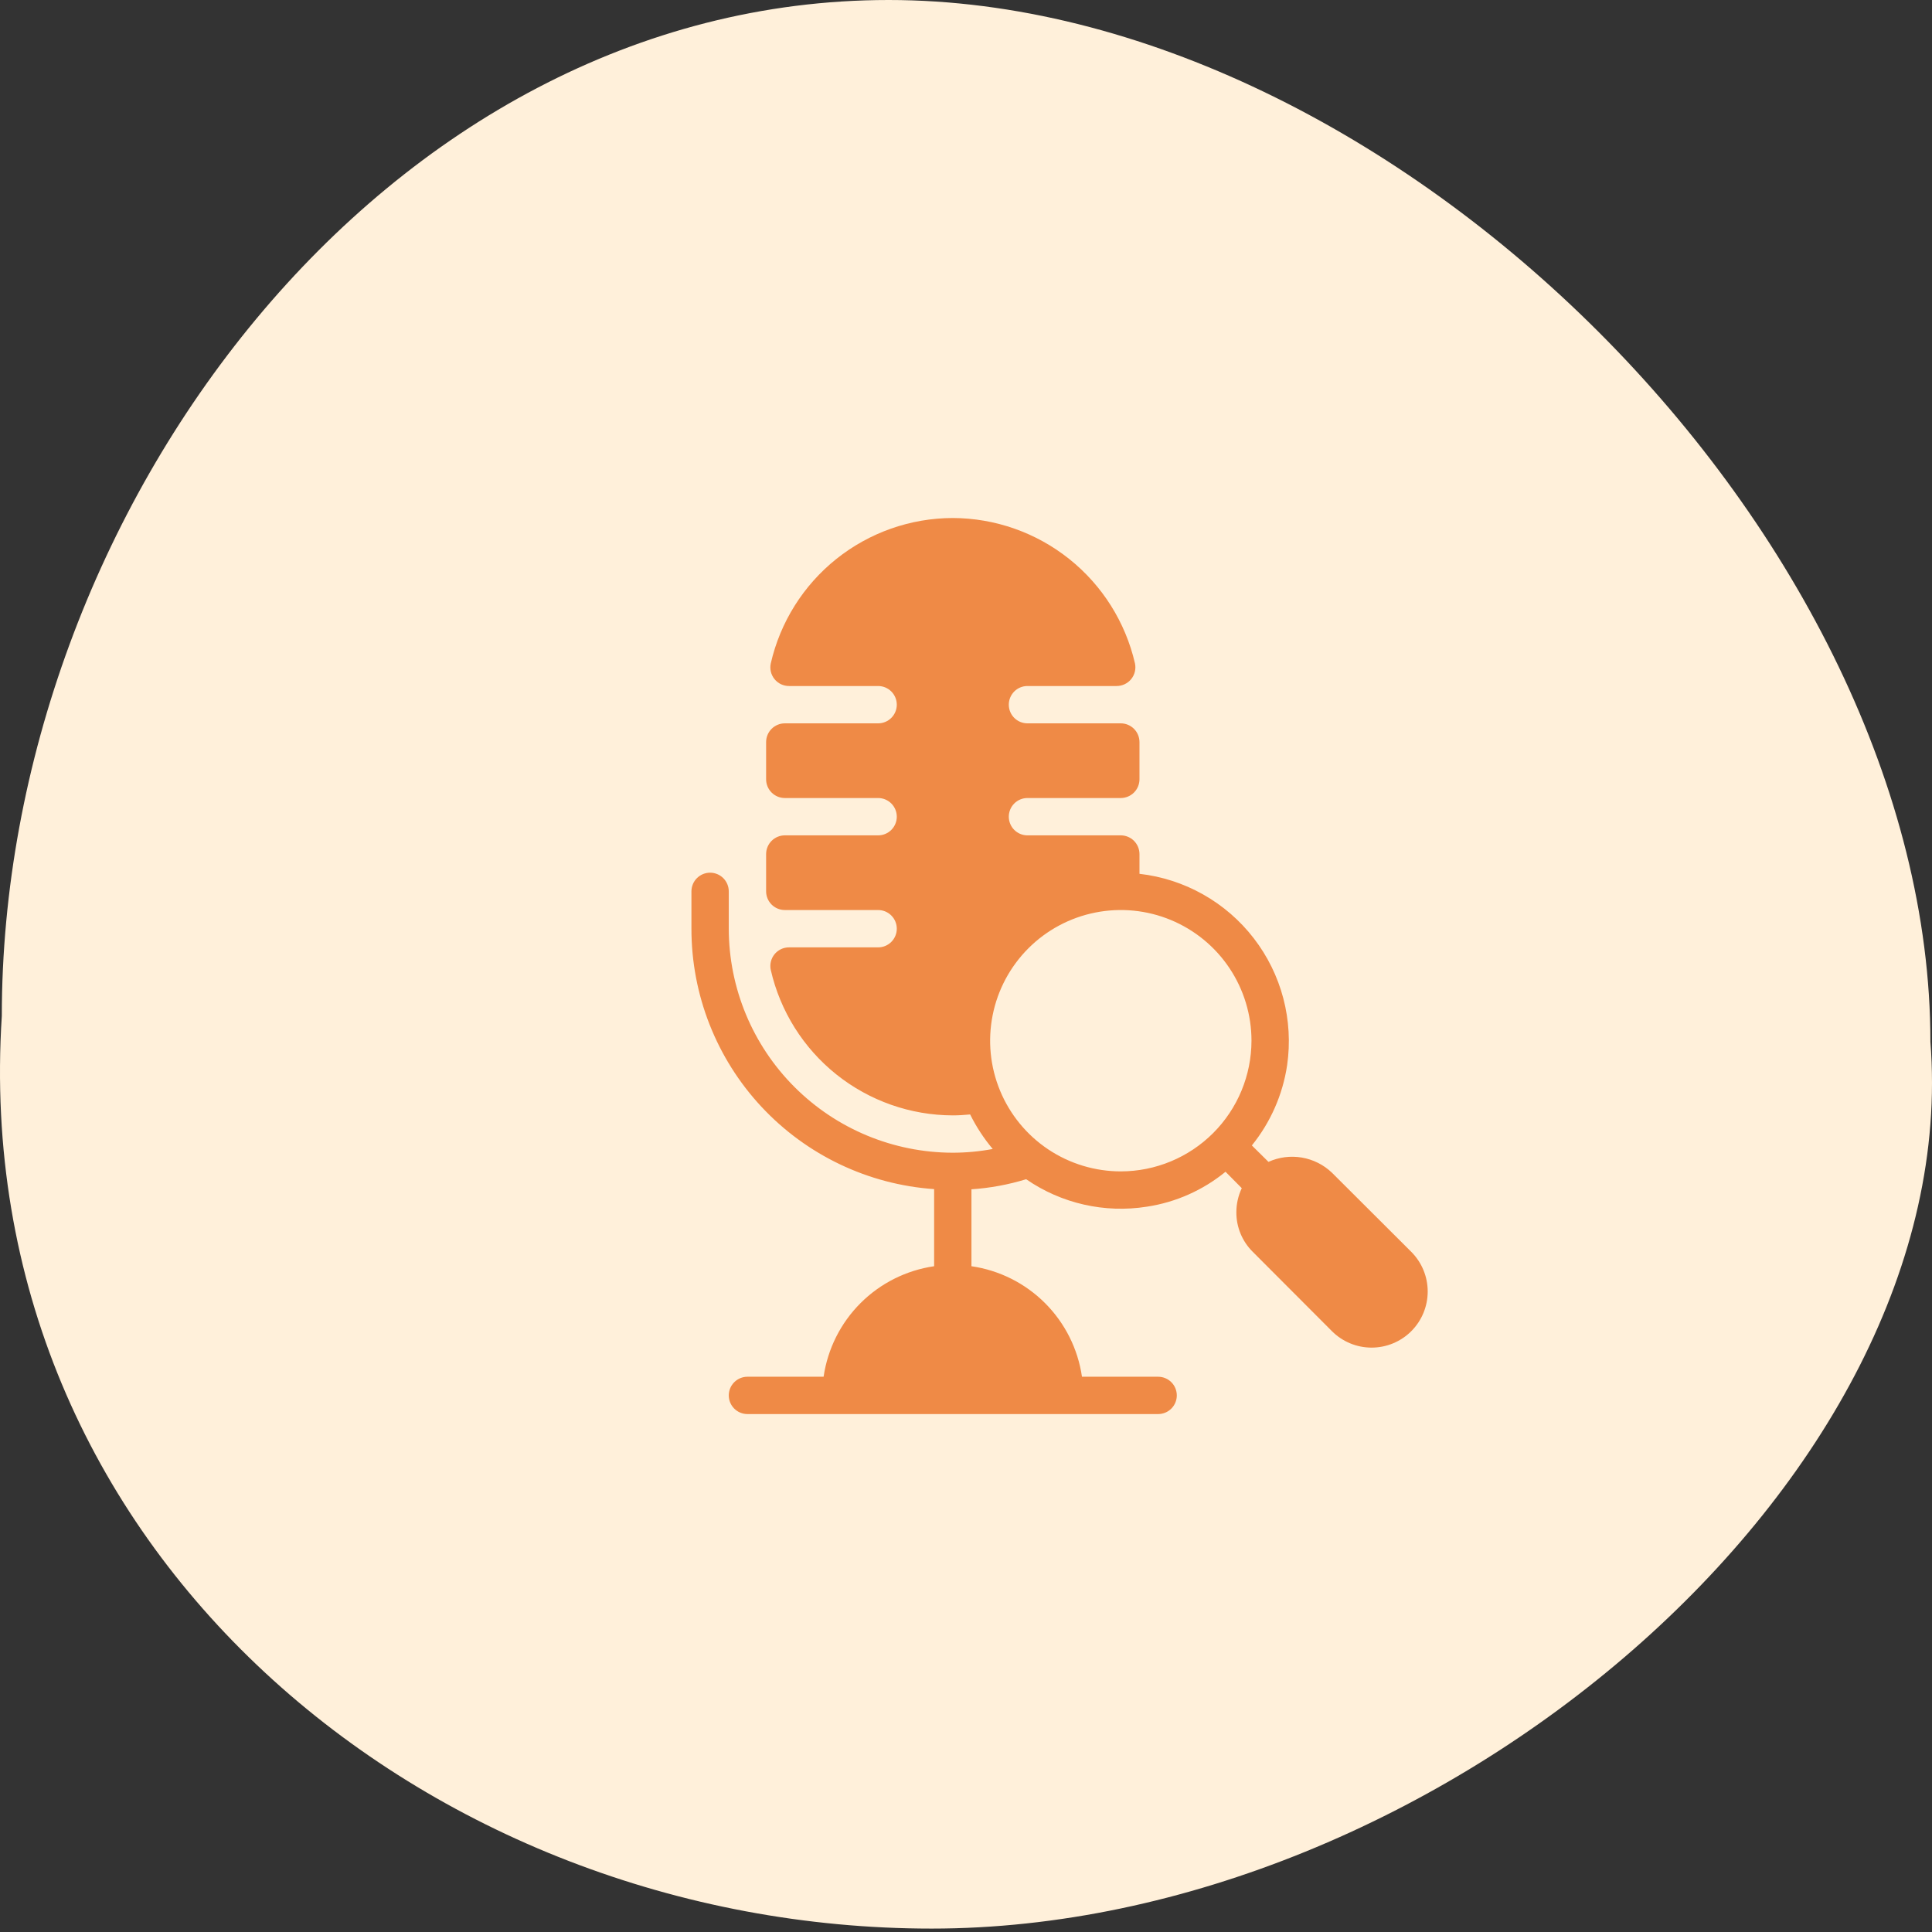 <svg width="124" height="124" viewBox="0 0 124 124" fill="none" xmlns="http://www.w3.org/2000/svg">
<rect x="0" y="0" width="124" height="124" fill="#333333" stroke="none"/>
<path d="M123.898 66.864C126.108 95.046 92.147 123.781 59.797 123.781C27.446 123.781 -2.09 99.467 0.116 65.206C0.116 32.856 24.683 0 57.033 0C89.384 0 123.898 34.514 123.898 66.864Z" fill="#FFF0DA"/>
<path d="M90.579 80.346L85.487 75.266C84.954 74.757 84.282 74.419 83.556 74.295C82.83 74.171 82.084 74.267 81.413 74.571L80.347 73.517C81.548 72.032 82.33 70.253 82.611 68.365C82.817 66.933 82.734 65.474 82.366 64.075C81.998 62.676 81.353 61.365 80.469 60.22C79.586 59.075 78.481 58.118 77.221 57.408C75.961 56.697 74.571 56.247 73.134 56.083V54.813C73.133 54.496 73.006 54.192 72.782 53.967C72.557 53.743 72.253 53.616 71.936 53.615H65.945C65.627 53.615 65.322 53.489 65.097 53.264C64.873 53.04 64.747 52.735 64.747 52.417C64.747 52.099 64.873 51.794 65.097 51.57C65.322 51.345 65.627 51.219 65.945 51.219H71.936C72.253 51.218 72.557 51.091 72.782 50.867C73.006 50.642 73.133 50.338 73.134 50.021V47.624C73.133 47.307 73.006 47.003 72.782 46.778C72.557 46.554 72.253 46.427 71.936 46.426H65.945C65.627 46.426 65.322 46.3 65.097 46.075C64.873 45.851 64.747 45.546 64.747 45.228C64.747 44.91 64.873 44.606 65.097 44.381C65.322 44.156 65.627 44.03 65.945 44.03H71.66C71.84 44.031 72.017 43.992 72.18 43.916C72.343 43.84 72.486 43.728 72.6 43.589C72.714 43.45 72.795 43.287 72.837 43.112C72.88 42.938 72.883 42.756 72.846 42.58C72.235 39.934 70.748 37.571 68.625 35.877C66.502 34.182 63.868 33.255 61.152 33.247C58.437 33.252 55.803 34.178 53.681 35.873C51.56 37.569 50.075 39.933 49.47 42.58C49.432 42.755 49.434 42.937 49.475 43.111C49.517 43.285 49.597 43.448 49.709 43.587C49.822 43.726 49.965 43.838 50.126 43.915C50.288 43.991 50.465 44.031 50.644 44.03H56.359C56.677 44.03 56.982 44.156 57.207 44.381C57.431 44.606 57.558 44.91 57.558 45.228C57.558 45.546 57.431 45.851 57.207 46.075C56.982 46.3 56.677 46.426 56.359 46.426H50.369C50.051 46.427 49.747 46.554 49.523 46.778C49.298 47.003 49.172 47.307 49.171 47.624V50.021C49.172 50.338 49.298 50.642 49.523 50.867C49.747 51.091 50.051 51.218 50.369 51.219H56.359C56.677 51.219 56.982 51.345 57.207 51.57C57.431 51.794 57.558 52.099 57.558 52.417C57.558 52.735 57.431 53.04 57.207 53.264C56.982 53.489 56.677 53.615 56.359 53.615H50.369C50.051 53.616 49.747 53.743 49.523 53.967C49.298 54.192 49.172 54.496 49.171 54.813V57.21C49.172 57.527 49.298 57.831 49.523 58.056C49.747 58.28 50.051 58.407 50.369 58.408H56.359C56.677 58.408 56.982 58.534 57.207 58.759C57.431 58.983 57.558 59.288 57.558 59.606C57.558 59.924 57.431 60.228 57.207 60.453C56.982 60.678 56.677 60.804 56.359 60.804H50.644C50.465 60.803 50.288 60.843 50.126 60.919C49.965 60.996 49.822 61.108 49.709 61.247C49.597 61.386 49.517 61.549 49.475 61.723C49.434 61.898 49.432 62.079 49.47 62.254C50.075 64.901 51.56 67.266 53.681 68.961C55.803 70.656 58.437 71.582 61.152 71.588C61.512 71.588 61.883 71.564 62.266 71.528C62.659 72.322 63.146 73.066 63.716 73.744C62.871 73.903 62.012 73.983 61.152 73.984C57.341 73.978 53.687 72.462 50.992 69.766C48.297 67.071 46.78 63.417 46.774 59.606V57.21C46.774 56.892 46.648 56.587 46.423 56.362C46.199 56.138 45.894 56.011 45.576 56.011C45.258 56.011 44.954 56.138 44.729 56.362C44.504 56.587 44.378 56.892 44.378 57.21V59.606C44.374 63.847 45.98 67.931 48.871 71.034C51.762 74.136 55.723 76.026 59.954 76.32V81.269C58.165 81.529 56.508 82.36 55.23 83.638C53.952 84.916 53.121 86.573 52.861 88.362H47.972C47.655 88.362 47.35 88.488 47.125 88.713C46.901 88.937 46.774 89.242 46.774 89.56C46.774 89.878 46.901 90.182 47.125 90.407C47.35 90.632 47.655 90.758 47.972 90.758H74.332C74.65 90.758 74.954 90.632 75.179 90.407C75.404 90.182 75.53 89.878 75.53 89.56C75.53 89.242 75.404 88.937 75.179 88.713C74.954 88.488 74.65 88.362 74.332 88.362H69.443C69.183 86.573 68.352 84.916 67.074 83.638C65.796 82.36 64.139 81.529 62.35 81.269V76.332C63.541 76.252 64.719 76.035 65.861 75.685C68.122 77.247 70.899 77.878 73.613 77.447C75.465 77.166 77.207 76.392 78.657 75.206L79.7 76.26C79.471 76.743 79.352 77.271 79.352 77.806C79.35 78.278 79.442 78.746 79.623 79.183C79.804 79.619 80.07 80.014 80.406 80.346L85.487 85.438C86.162 86.114 87.078 86.493 88.033 86.493C88.988 86.493 89.904 86.114 90.579 85.438C91.254 84.763 91.633 83.847 91.633 82.892C91.633 81.937 91.254 81.021 90.579 80.346ZM71.936 75.182C70.277 75.182 68.655 74.69 67.276 73.769C65.897 72.847 64.822 71.537 64.187 70.004C63.552 68.472 63.386 66.786 63.71 65.159C64.033 63.532 64.832 62.037 66.005 60.864C67.178 59.691 68.672 58.893 70.299 58.569C71.926 58.245 73.613 58.411 75.145 59.046C76.678 59.681 77.988 60.756 78.909 62.135C79.831 63.515 80.323 65.136 80.323 66.795C80.32 69.019 79.436 71.15 77.863 72.723C76.291 74.295 74.159 75.18 71.936 75.182Z" fill="#EF8A46"/>
</svg>
